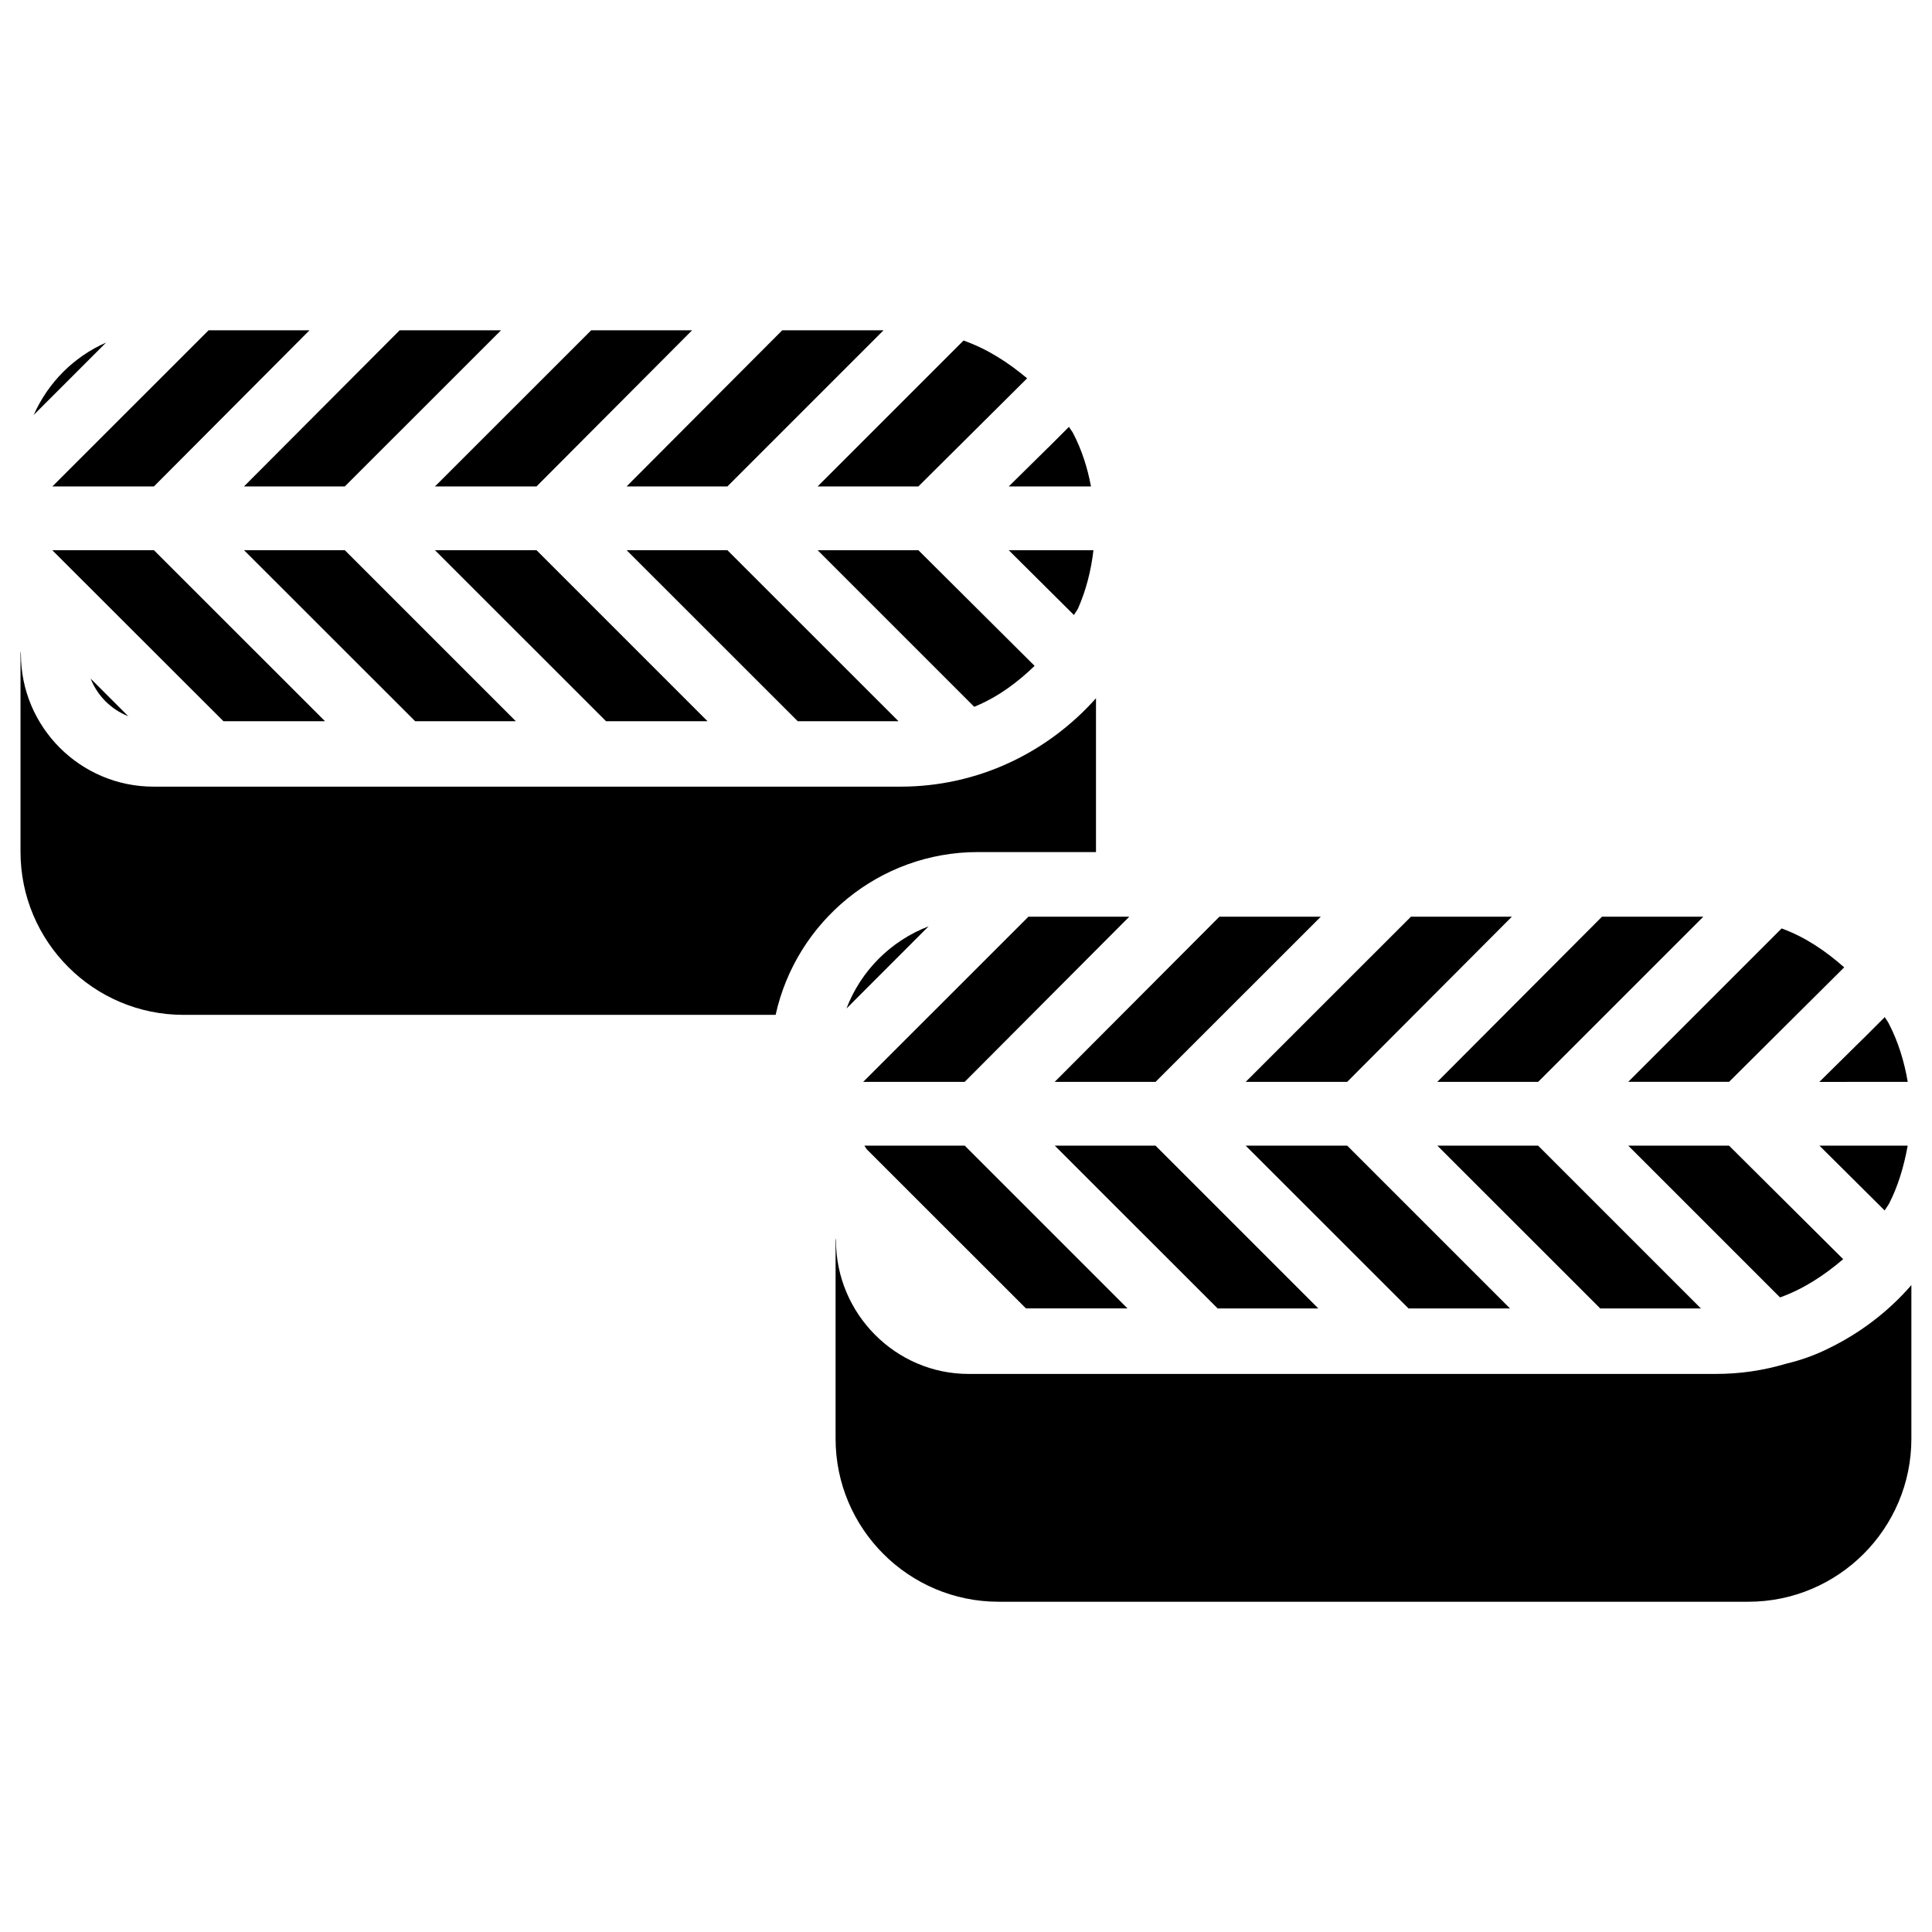 <?xml version="1.0" encoding="UTF-8"?>
<!-- Uploaded to: ICON Repo, www.svgrepo.com, Generator: ICON Repo Mixer Tools -->
<svg fill="#000000" width="800px" height="800px" version="1.1" viewBox="144 144 512 512" xmlns="http://www.w3.org/2000/svg">
 <g>
  <path d="m230.13 335.13-45.34-45.32h-26.934l45.363 45.32z"/>
  <path d="m501.01 430.71 43.645-43.77h-26.746l-43.789 43.77z"/>
  <path d="m551.62 430.71 43.77-43.77h-26.852l-43.641 43.77z"/>
  <path d="m450.23 430.71 43.789-43.77h-26.871l-43.645 43.77z"/>
  <path d="m372.75 430.71h26.891l43.621-43.77h-26.723z"/>
  <path d="m368.32 411.27 21.77-21.789c-10.012 3.844-17.949 11.777-21.77 21.789z"/>
  <path d="m602.21 430.71 30.523-30.355c-4.914-4.324-10.328-8.039-16.582-10.309l-40.641 40.641h26.699z"/>
  <path d="m594.76 490.75-43.137-43.137h-26.703l43.16 43.137z"/>
  <path d="m493.37 490.75-43.137-43.137h-26.703l43.16 43.137z"/>
  <path d="m373.07 447.61 0.629 0.965 42.195 42.172h26.91l-43.137-43.137z"/>
  <path d="m649.57 430.71c-0.922-5.414-2.539-10.684-4.996-15.406-0.293-0.629-0.754-1.156-1.09-1.762l-5.668 5.668h-0.02l-11.652 11.504z"/>
  <path d="m544.17 490.75-43.137-43.137h-26.914l43.16 43.137z"/>
  <path d="m644.58 463.06c2.457-4.746 3.988-10.012 4.977-15.449h-23.387l17.277 17.172c0.355-0.59 0.797-1.137 1.133-1.723z"/>
  <path d="m632.46 477.69-30.25-30.082h-26.703l40.223 40.223c6.254-2.25 11.754-5.879 16.73-10.141z"/>
  <path d="m177.99 333.81-9.973-9.969c1.805 4.555 5.394 8.145 9.973 9.969z"/>
  <path d="m650.43 484.68c-6.086 6.992-13.52 12.617-21.852 16.668-3.609 1.805-7.43 3.148-11.25 4.051-6.086 1.805-12.156 2.707-18.684 2.707h-197.96c-19.375 0-35.141-15.996-35.141-35.352 0-0.188-0.082-0.418-0.105-0.652v53.172c0 23.824 19.375 43.203 43.203 43.203h198.69c23.824 0 43.203-19.375 43.203-43.203v-40.684c-0.066 0.008-0.109 0.09-0.109 0.09z"/>
  <path d="m184.79 272.91 41.227-41.375h-26.742l-41.398 41.375z"/>
  <path d="m235.38 272.91 41.395-41.375h-26.867l-41.25 41.375z"/>
  <path d="m286.18 272.91 41.227-41.375h-26.742l-41.395 41.375z"/>
  <path d="m152.94 253.96 19.168-19.168c-8.523 3.738-15.367 10.582-19.168 19.168z"/>
  <path d="m434.45 369.81v-40.766c-12.848 14.422-31.301 23.426-51.809 23.426h-197.96c-19.375 0-35.141-15.766-35.141-35.141 0-0.25-0.082-0.484-0.105-0.715v53.133c0 23.824 19.375 43.203 43.203 43.203h156.91c5.438-24.707 27.48-43.141 53.57-43.141z"/>
  <path d="m336.77 272.91 41.375-41.375h-26.848l-41.25 41.375z"/>
  <path d="m433.12 272.91c-0.922-4.996-2.5-9.824-4.746-14.129-0.316-0.566-0.754-1.09-1.09-1.66l-5.562 5.562h-0.02l-10.371 10.227z"/>
  <path d="m387.38 272.91 28.82-28.652c-4.996-4.176-10.477-7.766-16.855-10.012l-38.668 38.668z"/>
  <path d="m382.11 335.13-45.344-45.32h-26.699l45.34 45.32z"/>
  <path d="m331.5 335.13-45.32-45.32h-26.91l45.34 45.32z"/>
  <path d="m418.18 320.46-30.797-30.648h-26.703l41.5 41.5c6.199-2.539 11.406-6.402 16-10.852z"/>
  <path d="m280.7 335.13-45.32-45.32h-26.703l45.344 45.32z"/>
  <path d="m429.72 305.18c2.078-4.723 3.441-9.973 4.051-15.367l-22.438 0.004 17.277 17.172c0.332-0.633 0.816-1.156 1.109-1.809z"/>
 </g>
</svg>